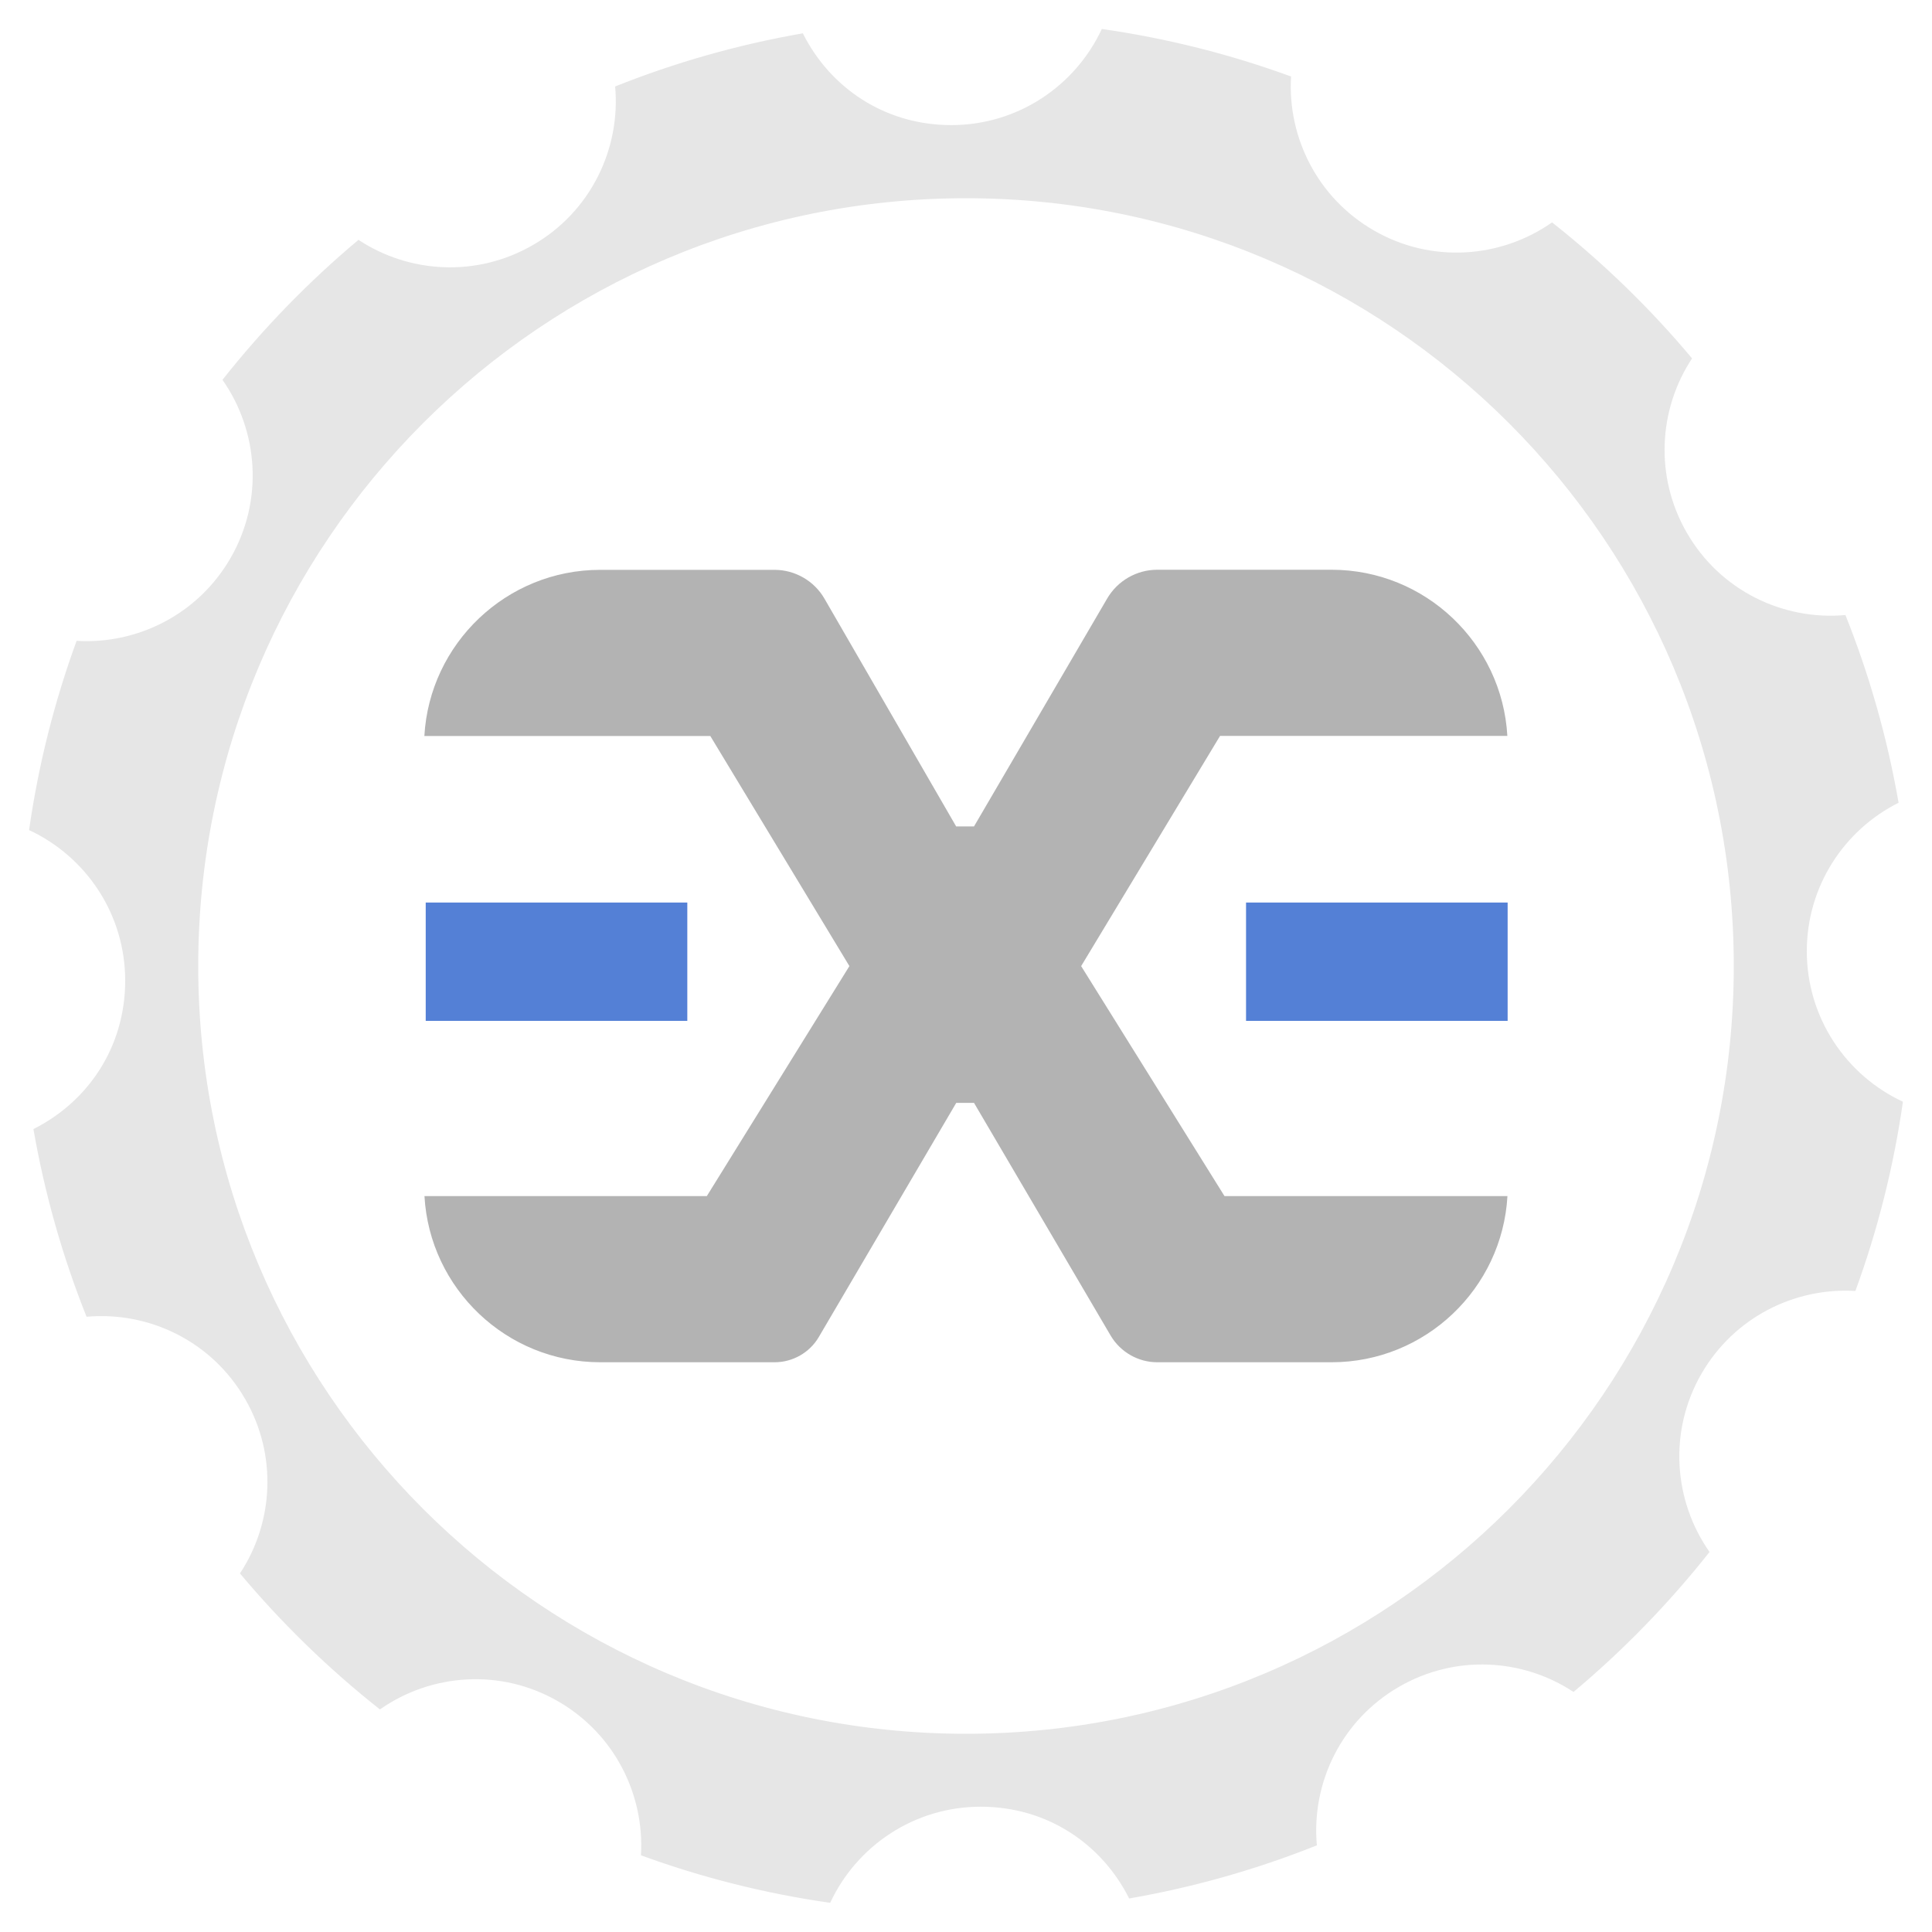 <?xml version="1.0" encoding="UTF-8"?>
<svg id="Layer_1" data-name="Layer 1" xmlns="http://www.w3.org/2000/svg" viewBox="0 0 200 200">
  <defs>
    <style>
      .cls-1 {
        fill: #e6e6e6;
      }

      .cls-2 {
        fill: #5480d6;
      }

      .cls-3 {
        fill: #b3b3b3;
      }
    </style>
  </defs>
  <g>
    <path class="cls-3" d="M119.79,141.02c-1.97,0-3.81-1.06-4.81-2.75l-14.15-24.1h-1.84l-14.23,24.24c-.94,1.61-2.7,2.61-4.57,2.61h-18.05c-9.71,0-17.66-7.62-18.2-17.2h29.23l14.76-23.81-14.4-23.82h-29.6c.54-9.57,8.5-17.2,18.2-17.2h18.05c2.12,0,4.1,1.14,5.16,2.97l13.64,23.59h1.85l13.79-23.6c1.07-1.83,3.05-2.97,5.17-2.97h18.05c9.71,0,17.66,7.62,18.2,17.2h-29.74l-14.38,23.83,14.84,23.81h29.29c-.54,9.57-8.5,17.2-18.2,17.2h-18.05Z"/>
    <rect class="cls-2" x="51.48" y="86.01" width="12.25" height="27.08" transform="translate(157.16 41.95) rotate(90)"/>
    <rect class="cls-2" x="136.4" y="86.01" width="12.25" height="27.08" transform="translate(242.08 -42.97) rotate(90)"/>
  </g>
  <path class="cls-1" d="M187.04,98.47c0-6.73,3.87-12.55,9.5-15.37-1.17-6.74-3.03-13.24-5.5-19.43-6.46.58-12.97-2.53-16.42-8.52-3.36-5.82-2.93-12.79.54-18.05-4.33-5.17-9.19-9.89-14.49-14.08-5.3,3.72-12.49,4.28-18.46.83-5.83-3.37-8.94-9.64-8.56-15.93-6.26-2.29-12.81-3.95-19.59-4.92-2.73,5.87-8.68,9.95-15.58,9.95s-12.55-3.87-15.37-9.5c-6.74,1.17-13.24,3.03-19.43,5.5.58,6.46-2.53,12.97-8.52,16.42-5.82,3.36-12.79,2.93-18.05-.54-5.17,4.33-9.89,9.19-14.08,14.49,3.72,5.3,4.28,12.49.83,18.46-3.37,5.83-9.64,8.94-15.93,8.56-2.29,6.26-3.95,12.81-4.92,19.59,5.87,2.73,9.95,8.68,9.95,15.58s-3.87,12.55-9.5,15.37c1.17,6.74,3.03,13.24,5.5,19.43,6.46-.58,12.97,2.53,16.42,8.52,3.36,5.82,2.93,12.79-.54,18.05,4.33,5.17,9.19,9.89,14.49,14.08,5.3-3.72,12.49-4.28,18.46-.83,5.83,3.37,8.94,9.64,8.56,15.93,6.26,2.29,12.81,3.95,19.59,4.92,2.73-5.87,8.68-9.95,15.58-9.95s12.55,3.87,15.37,9.5c6.74-1.17,13.24-3.03,19.43-5.5-.58-6.46,2.53-12.97,8.52-16.42,5.82-3.36,12.79-2.93,18.05.54,5.17-4.33,9.89-9.19,14.08-14.49-3.72-5.3-4.28-12.49-.83-18.46,3.37-5.83,9.64-8.94,15.93-8.56,2.29-6.26,3.95-12.81,4.92-19.59-5.87-2.73-9.95-8.68-9.95-15.58ZM100,179.48c-43.9,0-79.48-35.59-79.48-79.48S56.1,20.52,100,20.52s79.48,35.59,79.48,79.48-35.59,79.48-79.48,79.48Z"/>
</svg>

